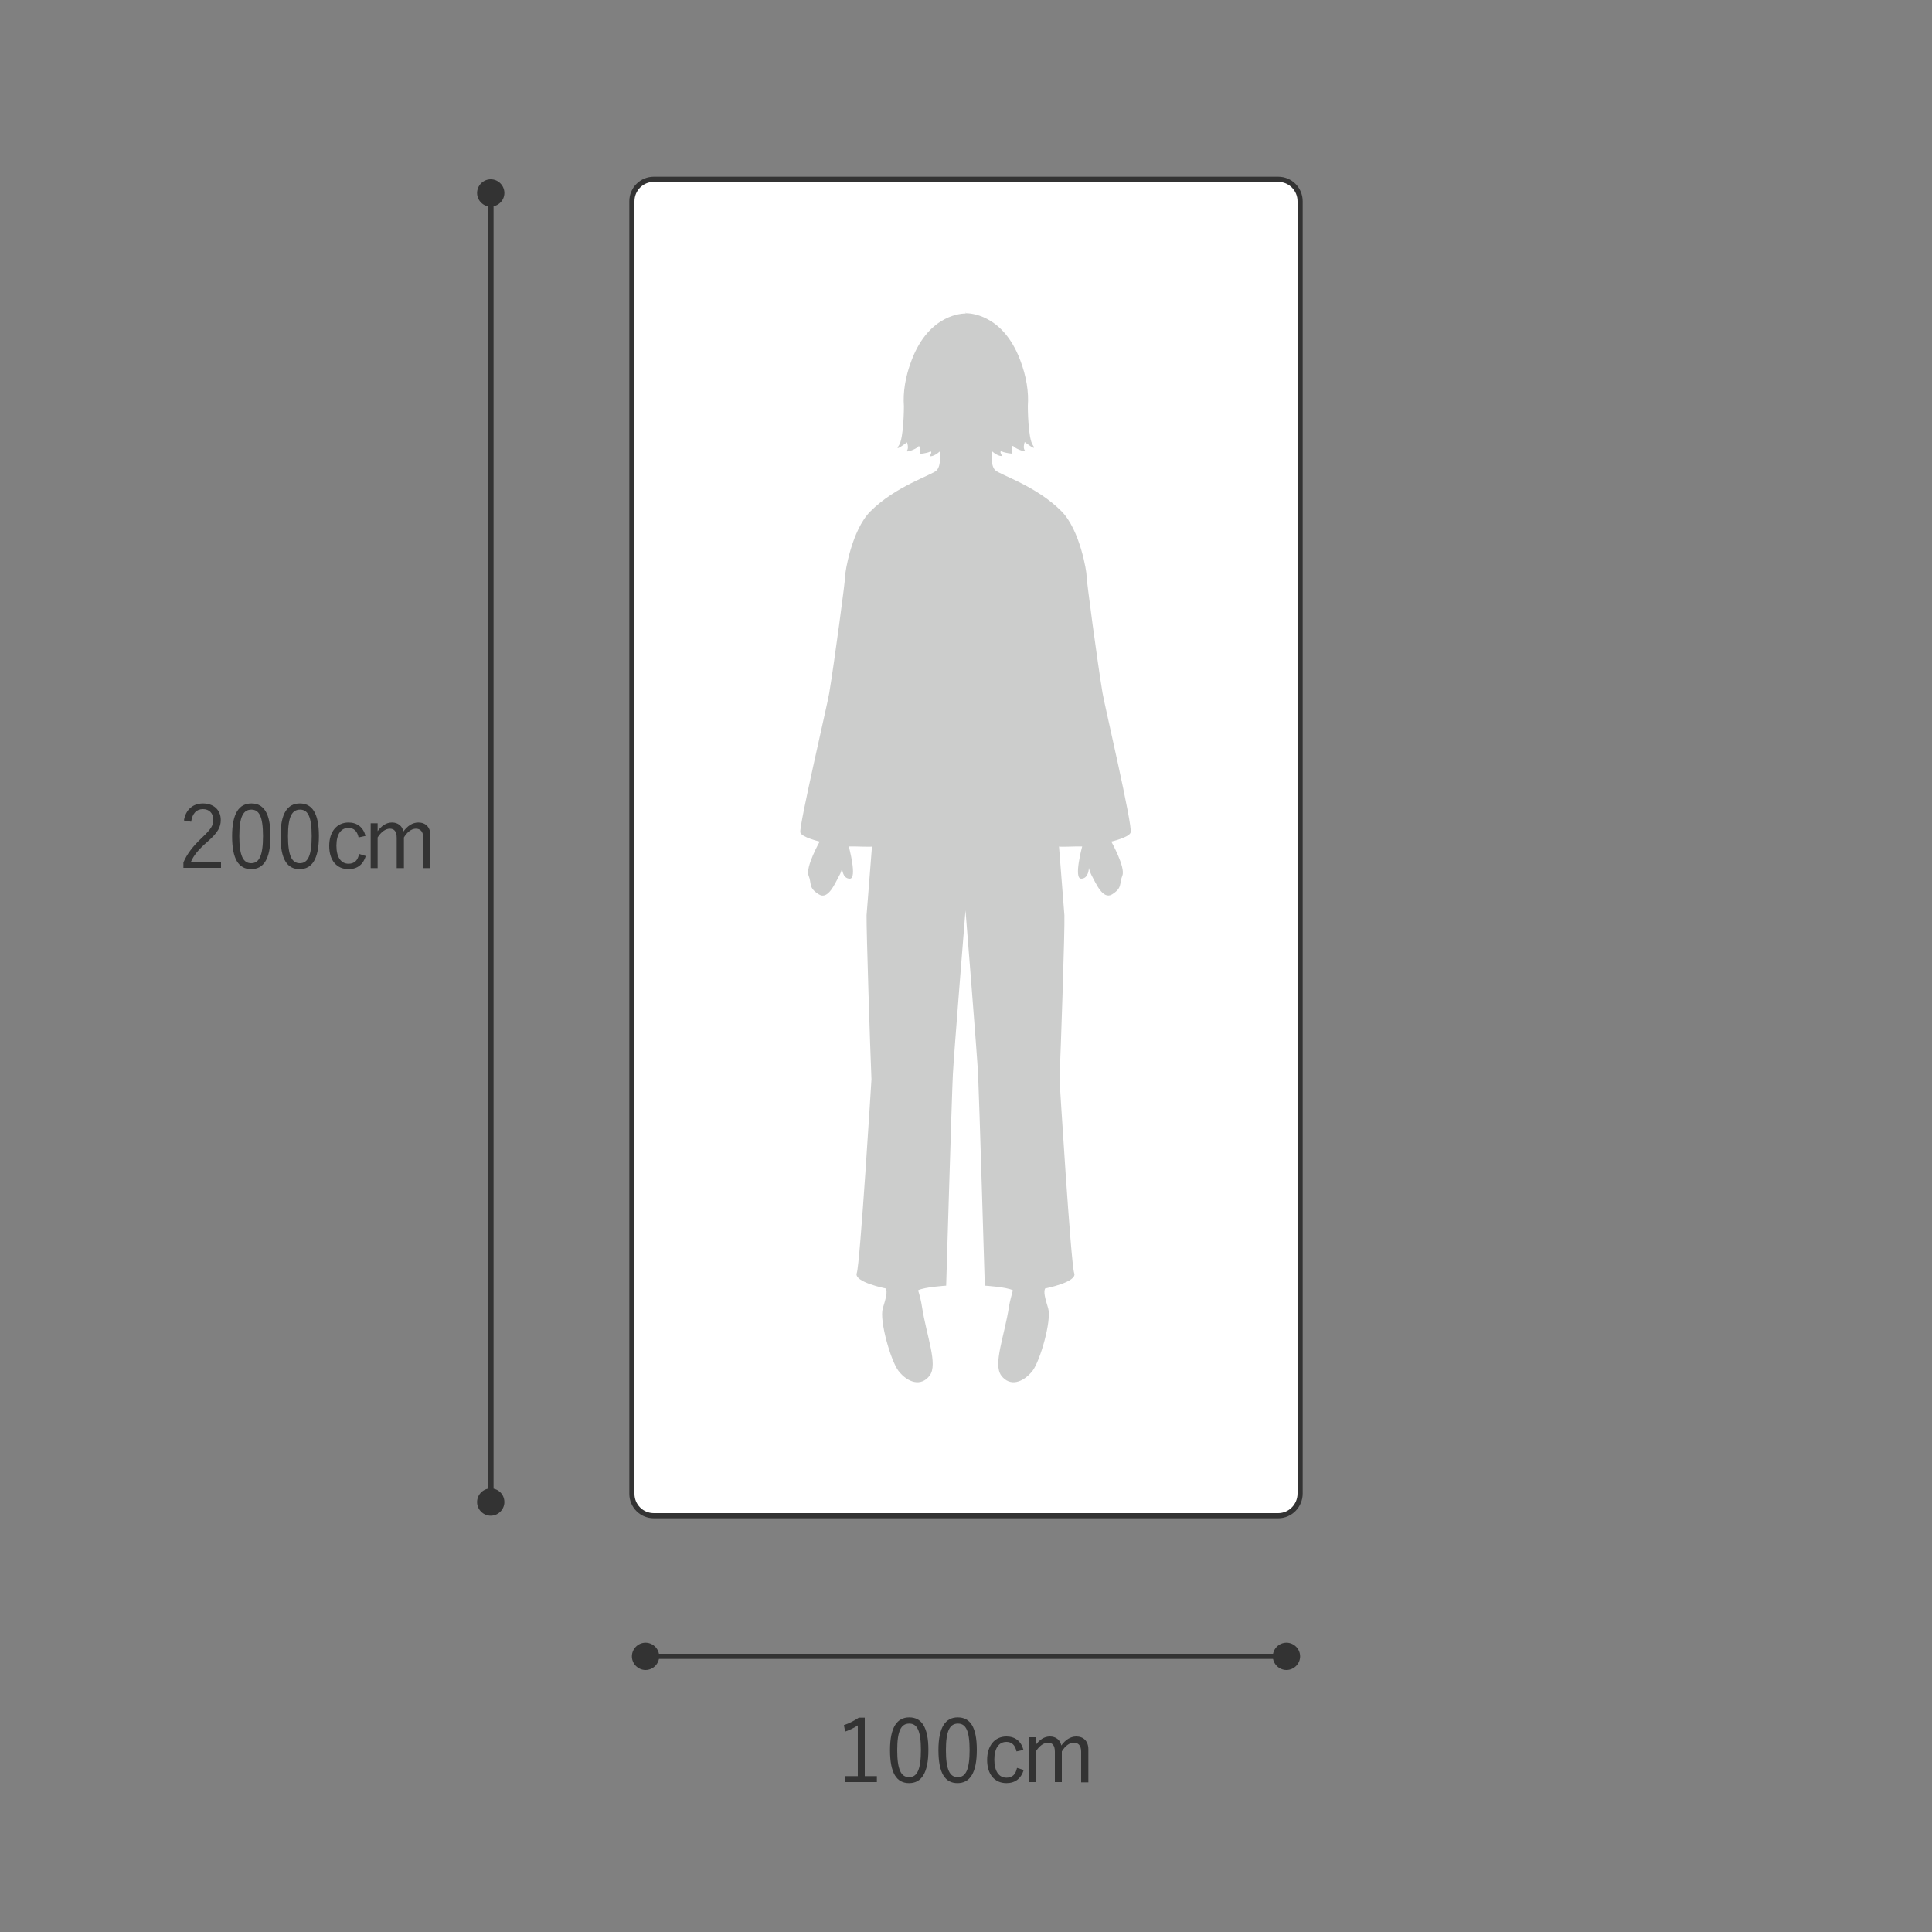 <?xml version="1.0" encoding="utf-8"?>
<!-- Generator: Adobe Illustrator 25.2.3, SVG Export Plug-In . SVG Version: 6.00 Build 0)  -->
<svg version="1.1" id="レイヤー_1" xmlns="http://www.w3.org/2000/svg" xmlns:xlink="http://www.w3.org/1999/xlink" x="0px"
	 y="0px" viewBox="0 0 750 750" style="enable-background:new 0 0 750 750;" xml:space="preserve">
<rect x="0" y="0" width="750" height="750" fill="#808080" stroke="none"/>
<style type="text/css">
	.st0{fill:#FFFFFF;stroke:#333333;stroke-width:2;stroke-miterlimit:10;}
	.st1{fill:none;stroke:#333333;stroke-width:2;stroke-miterlimit:10;}
	.st2{fill:#333333;}
	.st3{fill:#CCCDCC;}
	.st4{fill:#CDCECD;}
</style>
<path class="st0" d="M496.2,588.4H253.8c-4.7,0-8.5-3.8-8.5-8.5V78.1c0-4.7,3.8-8.5,8.5-8.5h242.4c4.7,0,8.5,3.8,8.5,8.5v501.7
	C504.7,584.5,500.9,588.4,496.2,588.4z"/>
<g>
	<g>
		<line class="st1" x1="190.6" y1="583.4" x2="190.6" y2="74.6"/>
		<g>
			<path class="st2" d="M195.8,583.1c0,2.9-2.4,5.3-5.3,5.3c-2.9,0-5.3-2.4-5.3-5.3c0-2.9,2.4-5.3,5.3-5.3
				C193.5,577.8,195.8,580.2,195.8,583.1z"/>
		</g>
		<g>
			<path class="st2" d="M195.8,74.9c0-2.9-2.4-5.3-5.3-5.3c-2.9,0-5.3,2.4-5.3,5.3c0,2.9,2.4,5.3,5.3,5.3
				C193.5,80.1,195.8,77.8,195.8,74.9z"/>
		</g>
	</g>
</g>
<g>
	<g>
		<path class="st2" d="M71.4,318.5c0.7-4.3,3.6-6.6,7.4-6.6c4,0,6.9,2.4,6.9,6.4c0,2.7-1,4.8-5.1,8.4c-3.7,3.2-5.4,5.4-6.5,7.9h11.7
			v2.3H71.2v-2.1c1.4-3.3,3.6-6.2,7.3-9.7c3.5-3.3,4.3-4.7,4.3-6.9c0-2.5-1.6-4.1-4-4.1c-2.5,0-4.1,1.6-4.6,4.9L71.4,318.5z"/>
		<path class="st2" d="M105,324.5c0,9-2.7,12.9-7.5,12.9c-4.8,0-7.4-3.8-7.4-12.8c0-9,2.8-12.7,7.5-12.7
			C102.3,311.9,105,315.6,105,324.5z M92.9,324.6c0,7.6,1.5,10.5,4.6,10.5c3.1,0,4.6-2.9,4.6-10.5s-1.5-10.3-4.5-10.3
			C94.5,314.3,92.9,316.9,92.9,324.6z"/>
		<path class="st2" d="M123.8,324.5c0,9-2.7,12.9-7.5,12.9c-4.8,0-7.4-3.8-7.4-12.8c0-9,2.8-12.7,7.5-12.7S123.8,315.6,123.8,324.5z
			 M111.8,324.6c0,7.6,1.5,10.5,4.6,10.5c3.1,0,4.6-2.9,4.6-10.5s-1.5-10.3-4.5-10.3C113.4,314.3,111.8,316.9,111.8,324.6z"/>
		<path class="st2" d="M139.2,325.1c-0.5-2.5-1.9-3.7-3.9-3.7c-2.9,0-4.7,2.4-4.7,6.9c0,4.5,1.8,7,4.7,7c2.3,0,3.6-1.3,4.1-3.8
			l2.6,0.8c-1,3.3-3.3,5.1-6.7,5.1c-4.6,0-7.5-3.4-7.5-9s3-9.1,7.5-9.1c3.3,0,5.7,1.8,6.6,5.2L139.2,325.1z"/>
		<path class="st2" d="M146.5,322.8c1.6-2.2,3.4-3.5,5.7-3.5c2.3,0,4,1.4,4.4,3.5c1.5-2.1,3.5-3.5,5.8-3.5c2.8,0,4.7,1.8,4.7,5V337
			h-2.8v-11.8c0-2.4-1.1-3.5-2.9-3.5c-1.7,0-3.4,1.4-4.6,3.4V337H154v-11.8c0-2.5-1-3.5-2.7-3.5c-1.6,0-3.4,1.3-4.7,3.4V337h-2.7
			v-17.4h2.7V322.8z"/>
	</g>
</g>
<g>
	<g>
		<line class="st1" x1="250.3" y1="643" x2="499.7" y2="643"/>
		<g>
			<path class="st2" d="M250.6,648.3c-2.9,0-5.3-2.4-5.3-5.3s2.4-5.3,5.3-5.3c2.9,0,5.3,2.4,5.3,5.3S253.5,648.3,250.6,648.3z"/>
		</g>
		<g>
			<path class="st2" d="M499.4,648.3c2.9,0,5.3-2.4,5.3-5.3s-2.4-5.3-5.3-5.3c-2.9,0-5.3,2.4-5.3,5.3S496.5,648.3,499.4,648.3z"/>
		</g>
	</g>
</g>
<g>
	<path class="st2" d="M335.8,689.5h4.6v2.3h-12.3v-2.3h4.9v-19.7c-1.3,0.9-3,1.7-4.9,2.4l-0.5-2.5c2.1-0.7,4-1.7,5.8-2.9h2.3V689.5z
		"/>
	<path class="st2" d="M360.4,679.3c0,9-2.7,12.9-7.5,12.9s-7.4-3.8-7.4-12.8c0-9,2.8-12.7,7.5-12.7
		C357.7,666.7,360.4,670.4,360.4,679.3z M348.3,679.4c0,7.6,1.5,10.5,4.6,10.5c3.1,0,4.6-2.9,4.6-10.5s-1.5-10.3-4.5-10.3
		C349.9,669.1,348.3,671.7,348.3,679.4z"/>
	<path class="st2" d="M379.2,679.3c0,9-2.7,12.9-7.5,12.9s-7.4-3.8-7.4-12.8c0-9,2.8-12.7,7.5-12.7
		C376.6,666.7,379.2,670.4,379.2,679.3z M367.2,679.4c0,7.6,1.5,10.5,4.6,10.5c3.1,0,4.6-2.9,4.6-10.5s-1.5-10.3-4.5-10.3
		C368.8,669.1,367.2,671.7,367.2,679.4z"/>
	<path class="st2" d="M394.6,679.9c-0.5-2.5-1.9-3.7-3.9-3.7c-2.9,0-4.7,2.4-4.7,6.9c0,4.5,1.8,7,4.7,7c2.3,0,3.6-1.3,4.1-3.8
		l2.6,0.8c-1,3.3-3.3,5.1-6.7,5.1c-4.6,0-7.5-3.4-7.5-9s3-9.1,7.5-9.1c3.3,0,5.7,1.8,6.6,5.2L394.6,679.9z"/>
	<path class="st2" d="M401.9,677.6c1.6-2.2,3.4-3.5,5.7-3.5c2.3,0,4,1.4,4.4,3.5c1.5-2.1,3.5-3.5,5.8-3.5c2.8,0,4.7,1.8,4.7,5v12.8
		h-2.8V680c0-2.4-1.1-3.5-2.9-3.5c-1.7,0-3.4,1.4-4.6,3.4v11.9h-2.7V680c0-2.5-1-3.5-2.7-3.5c-1.6,0-3.4,1.3-4.7,3.4v11.9h-2.7
		v-17.4h2.7V677.6z"/>
</g>
<path class="st3" d="M428,269c-2-12-6.3-44.3-6.2-45.5c0.1-1.3-2.5-17.7-9.7-25c-9.8-9.9-23.8-14.1-25.8-16
	c-1.9-1.9-1.3-7.4-1.3-7.4c2.6,2.3,4,1.9,4,1.9s-1.4-2.3,0-1.7c1.4,0.6,3.8,0.8,3.8,0.8s-0.3-3.9,0.7-2.8c1,1.1,5.1,2.5,4.3,1.5
	c-0.8-1,0-3.2,0-3.2s5.1,4,3.2,1.3c-2-2.7-2-15.3-2-15.3l0,0c0.4-5.3-0.5-11.4-3-17.9c-6.9-18.2-20.2-18.1-21-18.1L375,121l-0.1,0.7
	c-0.8,0-14.1-0.1-21,18.1c-2.5,6.5-3.4,12.6-3,17.9l0,0c0,0,0,12.6-2,15.3c-2,2.7,3.2-1.3,3.2-1.3s0.8,2.2,0,3.2
	c-0.8,1,3.4-0.4,4.3-1.5c1-1.1,0.7,2.8,0.7,2.8s2.5-0.2,3.8-0.8c1.4-0.6,0,1.7,0,1.7s1.4,0.4,4-1.9c0,0,0.6,5.5-1.3,7.4
	c-1.9,1.9-16,6.1-25.8,16c-7.2,7.3-9.8,23.7-9.7,25c0.1,1.2-4.2,33.5-6.2,45.5c-0.6,3.9-11.9,52.1-11.2,54.1
	c0.6,1.9,7.5,3.5,7.5,3.5s-5.6,9.9-4.3,13.2c1.3,3.2-0.2,4.7,4,7.3c3.6,2.3,6.3-4.4,7.9-7.3c0.6-1,0.9-2,1.1-3l0,0c0,0,0,4.2,3,4.2
	s-0.4-12.5-0.4-12.5l0,0c2.2-0.1,9,0.3,9,0l-2.1,26.7c-0.1,5.4,1.4,52.3,1.9,63.7c0,0-4.4,71.7-5.7,75.2c-1.3,3.5,11.3,6,11.3,6l0,0
	c0.6,1.4,0.1,3.5-1.2,7.7c-1.4,4.7,3.1,20.4,6.1,24.3c3.6,4.6,8.8,6.2,12.1,1.8c3.3-4.4-1.2-15.2-3-26.8c-0.3-2-0.9-4.5-1.5-6.3
	c2.5-1.3,10.9-1.8,10.9-1.8s2.2-74.1,2.6-82c0.4-8,4.9-63.7,4.9-63.7s4.5,55.7,4.9,63.7c0.4,8,2.6,82,2.6,82s8.5,0.5,10.9,1.8
	c-0.5,1.9-1.2,4.3-1.5,6.3c-1.8,11.6-6.3,22.4-3,26.8c3.3,4.4,8.4,2.8,12.1-1.8c3-3.9,7.5-19.6,6.1-24.3c-1.3-4.2-1.8-6.3-1.2-7.7
	l0,0c0,0,12.7-2.5,11.3-6c-1.3-3.5-5.7-75.2-5.7-75.2c0.5-11.4,2.1-58.3,1.9-63.7l-2.1-26.7c0.1,0.3,6.8-0.1,9,0l0,0
	c0,0-3.4,12.5-0.4,12.5s3-4.2,3-4.2l0,0c0.2,1,0.6,2,1.1,3c1.6,2.9,4.3,9.5,7.9,7.3c4.1-2.6,2.7-4,4-7.3c1.3-3.2-4.3-13.2-4.3-13.2
	s6.9-1.6,7.5-3.5C439.9,321.1,428.6,272.9,428,269z"/>
</svg>
